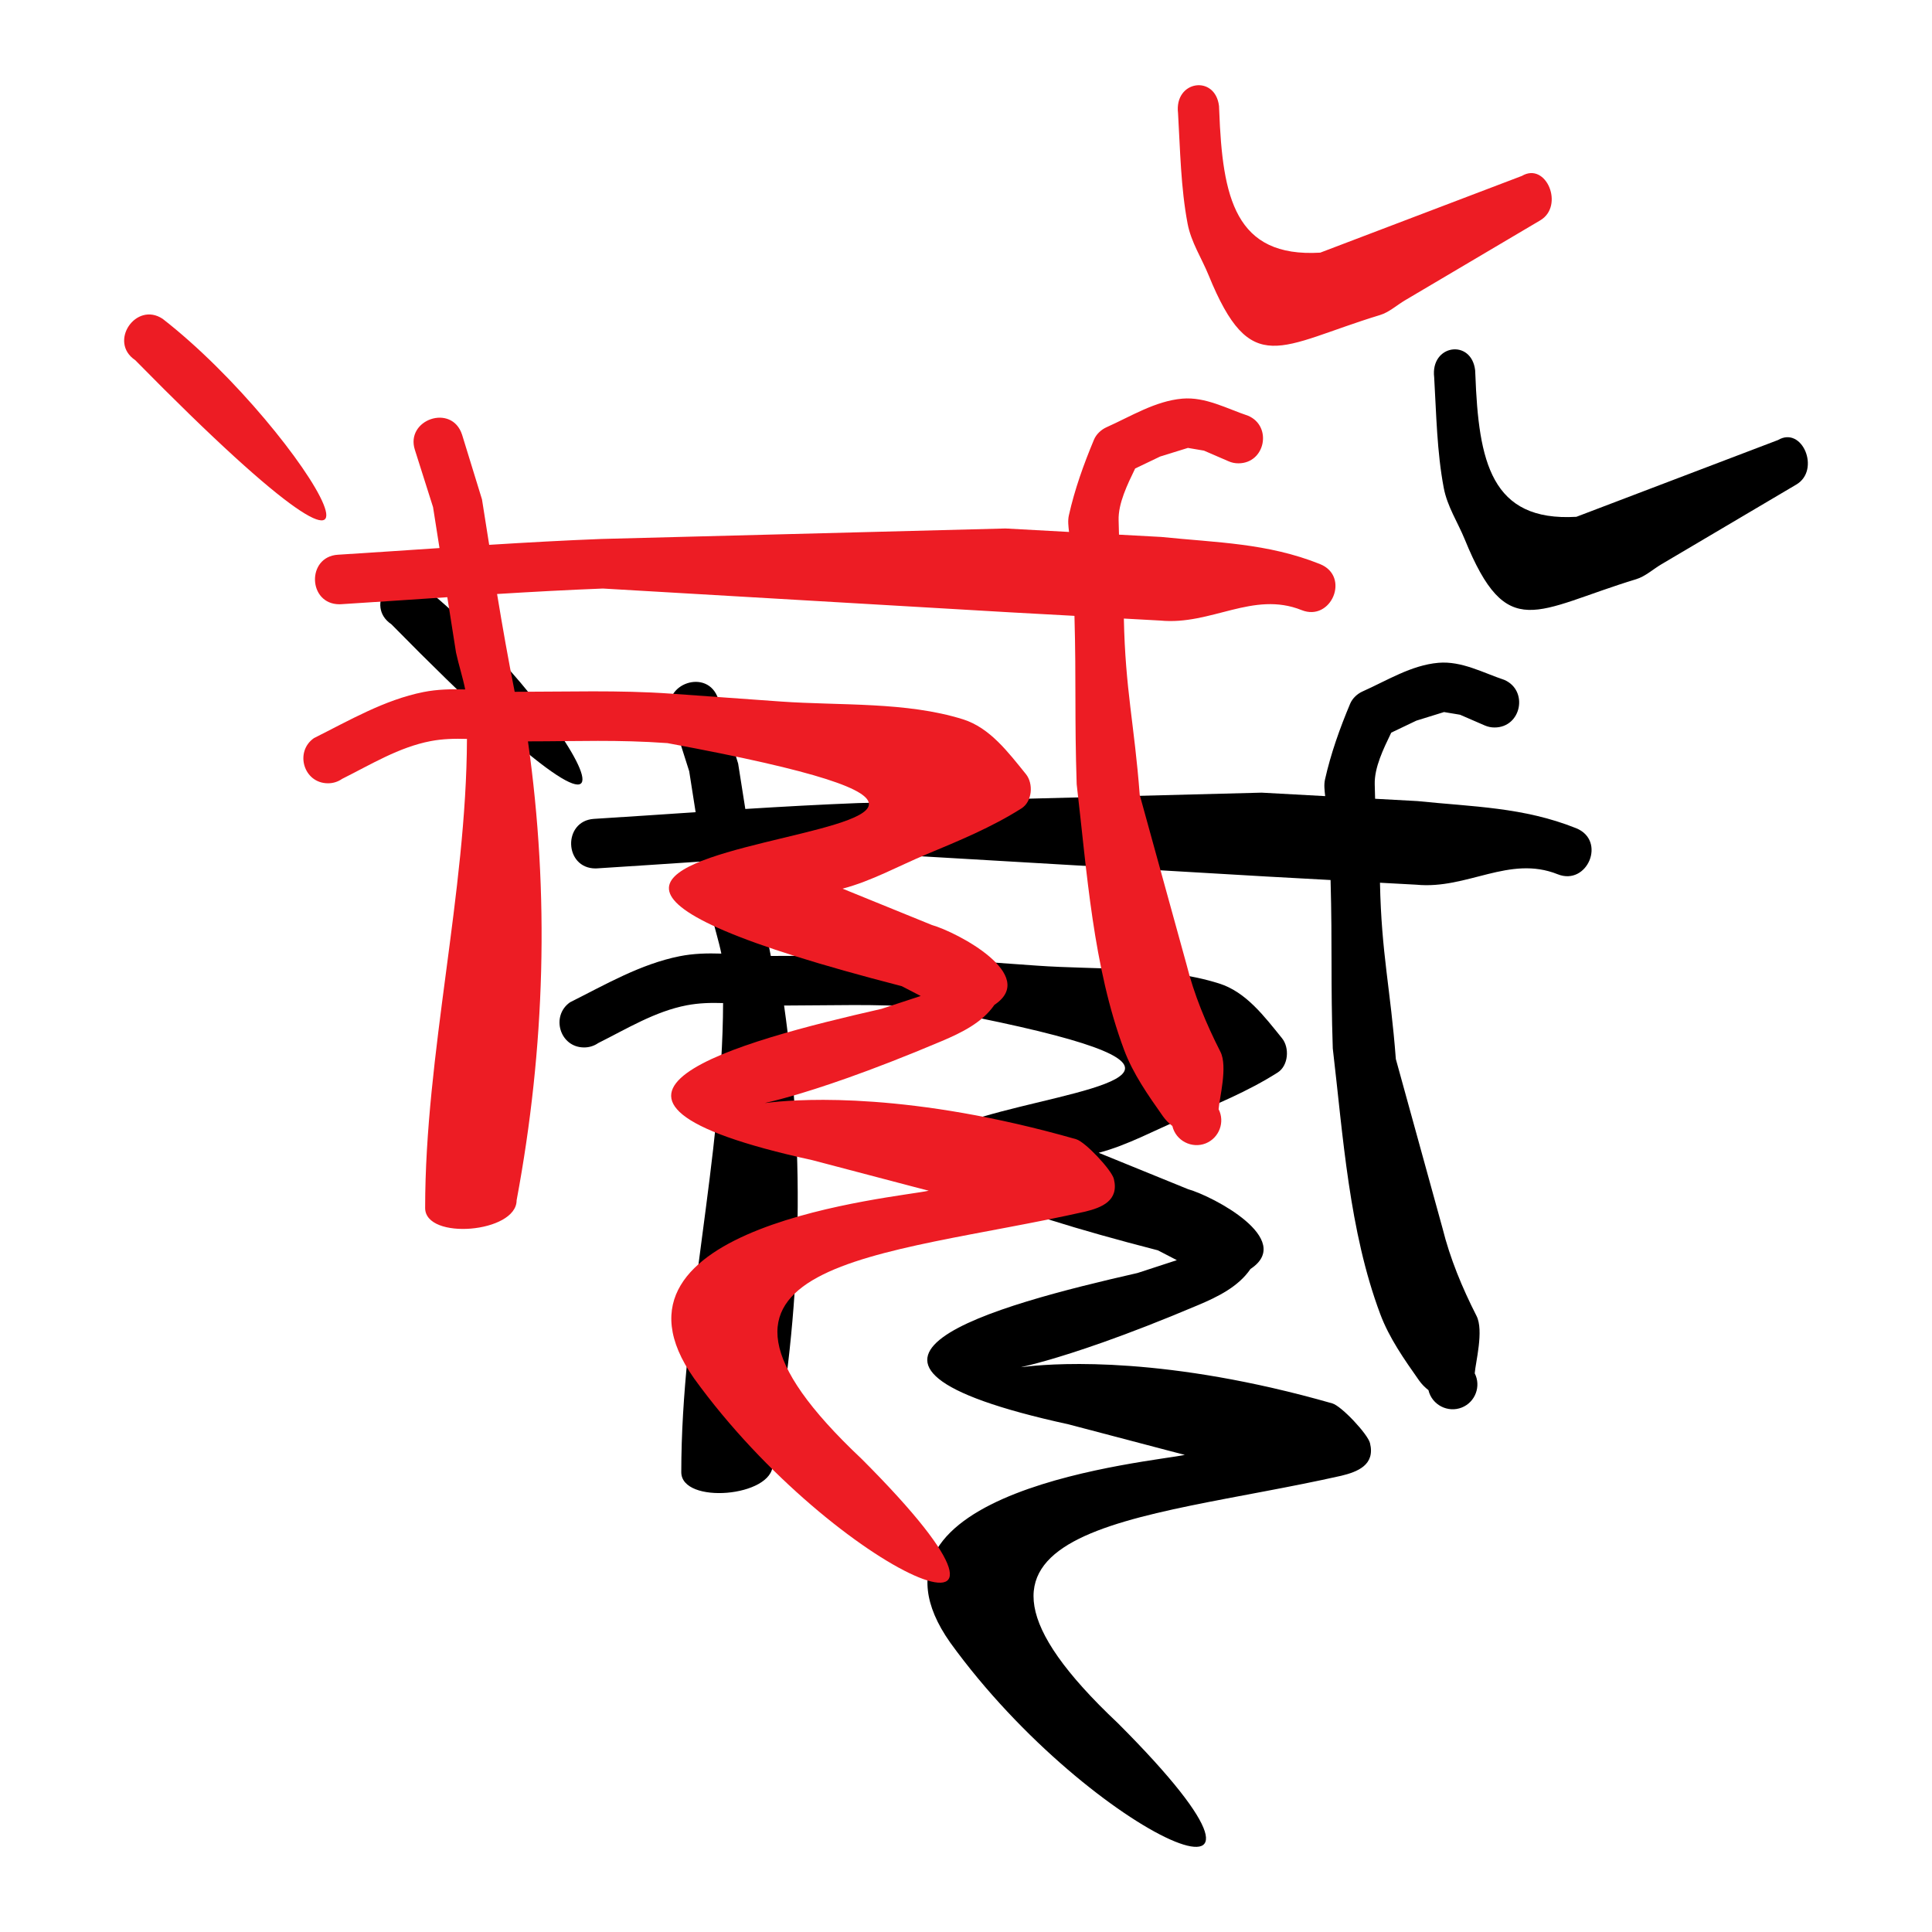 <?xml version="1.0" encoding="utf-8"?>
<!-- Generator: Adobe Illustrator 13.0.0, SVG Export Plug-In . SVG Version: 6.00 Build 14948)  -->
<!DOCTYPE svg PUBLIC "-//W3C//DTD SVG 1.0//EN" "http://www.w3.org/TR/2001/REC-SVG-20010904/DTD/svg10.dtd">
<svg version="1.0" id="Layer_1" xmlns="http://www.w3.org/2000/svg" xmlns:xlink="http://www.w3.org/1999/xlink" x="0px" y="0px"
	 width="192.756px" height="192.756px" viewBox="0 0 192.756 192.756" enable-background="new 0 0 192.756 192.756"
	 xml:space="preserve">
<g>
	<polygon fill-rule="evenodd" clip-rule="evenodd" fill="#FFFFFF" points="0,0 192.756,0 192.756,192.756 0,192.756 0,0 	"/>
	<path fill-rule="evenodd" clip-rule="evenodd" d="M149.109,72.581c2.688,0,3.405-3.701,0.974-4.75
		c-2.123-0.708-4.255-1.903-6.573-1.703c-2.697,0.233-5.1,1.757-7.573,2.86c-0.527,0.236-1.011,0.691-1.235,1.228
		c-1.032,2.46-1.923,4.954-2.507,7.556c-0.12,0.542-0.041,1.099,0.018,1.657l-6.341-0.346l-40.296,1.041
		c-3.738,0.146-7.477,0.354-11.216,0.587c-0.24-1.507-0.474-3.019-0.715-4.529l-1.964-6.386l-0.026-0.07
		c-1.02-3.139-5.69-1.508-4.704,1.522l1.812,5.704l0.64,4.08c-3.379,0.224-6.759,0.458-10.135,0.666
		c-3.143,0.196-3.001,4.946,0.153,4.946l0.155-0.007c3.534-0.221,7.067-0.463,10.602-0.696l0.875,5.524
		c0.266,1.231,0.666,2.443,0.916,3.676c-1.403-0.046-2.793-0.013-4.164,0.262c-3.899,0.778-7.413,2.834-10.927,4.592
		c-1.944,1.348-1.045,4.508,1.403,4.508c0.524,0,1.008-0.162,1.406-0.438c2.886-1.441,5.667-3.16,8.834-3.768
		c1.195-0.229,2.402-0.262,3.622-0.221c-0.05,15.34-4.171,31.455-4.171,46.799c0,3.248,9.125,2.49,9.125-0.762
		c2.852-15.262,3.298-30.529,1.132-45.791c5.004-0.004,8.93-0.184,13.913,0.17c61.223,11.324-43.336,7.066,23.383,24.254l1.89,0.979
		l-3.922,1.281c-14.153,3.221-35.393,8.875-6.869,15.104l9.846,2.59l1.74,0.453c-3.064,0.691-34.219,3.393-23.408,18.725
		c14.199,19.652,38.743,30.059,16.726,8.039c-21.217-19.975,1.994-20.1,22.297-24.682c1.641-0.396,3.396-1.088,2.86-3.256
		c-0.217-0.893-2.84-3.701-3.763-3.963c-32.938-9.426-43.199,2.814-13.397-9.801c1.974-0.832,4.03-1.84,5.237-3.609
		c4.455-2.949-3.705-7.246-6.231-7.963l-8.913-3.629c2.91-0.764,5.578-2.262,8.359-3.418c3.256-1.357,6.511-2.697,9.492-4.588
		c1.077-0.682,1.21-2.469,0.44-3.422c-1.773-2.189-3.592-4.621-6.282-5.465c-5.661-1.779-12.226-1.354-18.157-1.779L92.493,95.56
		c-5.166-0.371-10.411-0.184-15.589-0.184c-0.65-3.251-1.22-6.502-1.757-9.757c3.518-0.221,7.039-0.412,10.552-0.55l40.679,2.382
		l6.374,0.349c0.183,6.74,0,10.057,0.22,16.797c1.033,8.791,1.624,18.195,4.734,26.504c0.895,2.398,2.401,4.529,3.872,6.623
		c0.274,0.387,0.591,0.701,0.939,0.971c0.35,1.49,1.957,2.285,3.331,1.732c1.353-0.541,1.936-2.135,1.286-3.41
		c0.075-1.072,0.928-4.262,0.179-5.729c-1.428-2.805-2.635-5.707-3.396-8.762l-4.654-16.869c-0.537-7.084-1.436-10.452-1.582-17.587
		l3.63,0.196c5.087,0.496,9.255-2.981,14.101-1.041c2.959,1.186,4.89-3.368,1.835-4.597c-5.266-2.106-10.295-2.131-15.832-2.705
		l-4.22-0.23c-0.014-0.478-0.026-0.952-0.038-1.432c-0.046-1.694,0.874-3.559,1.648-5.166l2.502-1.195l2.764-0.858l1.599,0.267
		l2.465,1.069C148.435,72.51,148.764,72.581,149.109,72.581L149.109,72.581z M144.014,135.836h-0.004H144.014L144.014,135.836z
		 M41.79,58.169c-2.66-1.782-5.449,2.298-2.743,4.113C71.055,94.864,56.21,69.384,41.79,58.169L41.79,58.169z M147.197,37.388
		c0.005-0.141-0.028-0.316-0.021-0.449c-0.374-3.16-4.479-2.569-4.088,0.703c0.217,3.693,0.271,7.418,0.954,11.027
		c0.349,1.861,1.394,3.426,2.094,5.138c4.241,10.415,7.052,7.039,17.109,3.979c0.898-0.274,1.665-0.982,2.497-1.478l13.476-7.964
		c2.443-1.435,0.604-5.877-1.823-4.442l-20.119,7.66C148.75,52.065,147.522,46.039,147.197,37.388L147.197,37.388z"/>
	<path fill-rule="evenodd" clip-rule="evenodd" fill="#ED1C24" d="M123.553,46.226c2.689,0,3.405-3.701,0.975-4.745
		c-2.124-0.708-4.256-1.907-6.573-1.708c-2.698,0.238-5.101,1.757-7.572,2.86c-0.524,0.237-1.012,0.695-1.236,1.231
		c-1.028,2.461-1.924,4.951-2.506,7.556c-0.121,0.538-0.043,1.095,0.017,1.653l-6.34-0.346l-40.297,1.045
		c-3.739,0.145-7.476,0.354-11.215,0.587c-0.237-1.508-0.475-3.019-0.717-4.534l-1.964-6.381l-0.024-0.076
		c-1.02-3.138-5.691-1.502-4.704,1.525l1.81,5.707l0.642,4.08c-3.381,0.225-6.756,0.453-10.137,0.666
		c-3.143,0.196-3.001,4.942,0.155,4.942l0.157-0.005c3.531-0.22,7.065-0.467,10.604-0.7l0.87,5.524
		c0.267,1.233,0.667,2.443,0.916,3.68c-1.403-0.046-2.792-0.012-4.163,0.258c-3.9,0.778-7.413,2.84-10.927,4.596
		c-1.944,1.35-1.045,4.508,1.406,4.508c0.521,0,1.004-0.162,1.403-0.441c2.886-1.44,5.666-3.16,8.834-3.767
		c1.195-0.229,2.402-0.258,3.622-0.22c-0.05,15.345-4.172,31.454-4.172,46.8c0,3.25,9.126,2.488,9.126-0.764
		c2.851-15.26,3.296-30.529,1.132-45.791c5.004-0.003,8.93-0.184,13.917,0.175c61.219,11.319-43.34,7.064,23.378,24.249l1.89,0.979
		l-3.921,1.287c-14.154,3.217-35.389,8.869-6.869,15.098l9.845,2.59l1.745,0.453c-3.068,0.695-34.223,3.393-23.413,18.725
		c14.201,19.656,38.745,30.061,16.728,8.043c-21.219-19.979,1.994-20.1,22.296-24.682c1.64-0.398,3.396-1.086,2.86-3.26
		c-0.218-0.887-2.84-3.695-3.764-3.963c-32.933-9.42-43.199,2.814-13.396-9.795c1.973-0.838,4.03-1.84,5.241-3.609
		c4.45-2.952-3.708-7.248-6.236-7.968l-8.912-3.626c2.91-0.765,5.578-2.264,8.358-3.422c3.255-1.357,6.511-2.697,9.492-4.587
		c1.077-0.683,1.212-2.469,0.44-3.422c-1.772-2.186-3.592-4.621-6.277-5.465c-5.665-1.774-12.231-1.354-18.163-1.774l-10.973-0.787
		c-5.162-0.366-10.408-0.184-15.59-0.184c-0.649-3.25-1.22-6.499-1.757-9.758c3.518-0.216,7.04-0.407,10.557-0.545l40.675,2.377
		l6.373,0.349c0.184,6.74,0,10.062,0.222,16.802c1.031,8.787,1.623,18.191,4.732,26.505c0.896,2.395,2.402,4.529,3.872,6.617
		c0.274,0.389,0.596,0.705,0.941,0.971c0.349,1.49,1.956,2.285,3.33,1.736c1.352-0.545,1.936-2.139,1.285-3.41
		c0.075-1.074,0.928-4.262,0.181-5.727c-1.429-2.811-2.636-5.709-3.398-8.768l-4.653-16.863c-0.537-7.085-1.437-10.457-1.583-17.593
		l3.635,0.199c5.082,0.496,9.25-2.984,14.096-1.044c2.96,1.19,4.892-3.364,1.835-4.591h0.005
		c-5.271-2.106-10.299-2.135-15.831-2.706l-4.226-0.229c-0.013-0.479-0.024-0.957-0.038-1.436c-0.046-1.69,0.875-3.56,1.649-5.164
		l2.501-1.198l2.765-0.857l1.6,0.271l2.464,1.066C122.878,46.156,123.207,46.226,123.553,46.226L123.553,46.226z M118.457,109.484
		h-0.004H118.457L118.457,109.484z M16.234,31.814c-2.661-1.782-5.45,2.302-2.744,4.117C45.499,68.51,30.655,43.032,16.234,31.814
		L16.234,31.814z M121.642,11.038c0.004-0.146-0.028-0.322-0.02-0.455c-0.375-3.155-4.479-2.564-4.089,0.703
		c0.217,3.693,0.27,7.418,0.954,11.032c0.353,1.856,1.395,3.422,2.093,5.133c4.242,10.415,7.052,7.043,17.11,3.979
		c0.898-0.271,1.665-0.982,2.497-1.473l13.476-7.968c2.443-1.432,0.608-5.874-1.823-4.438l-20.119,7.656
		C123.198,25.715,121.967,19.683,121.642,11.038L121.642,11.038z"/>
</g>
</svg>
